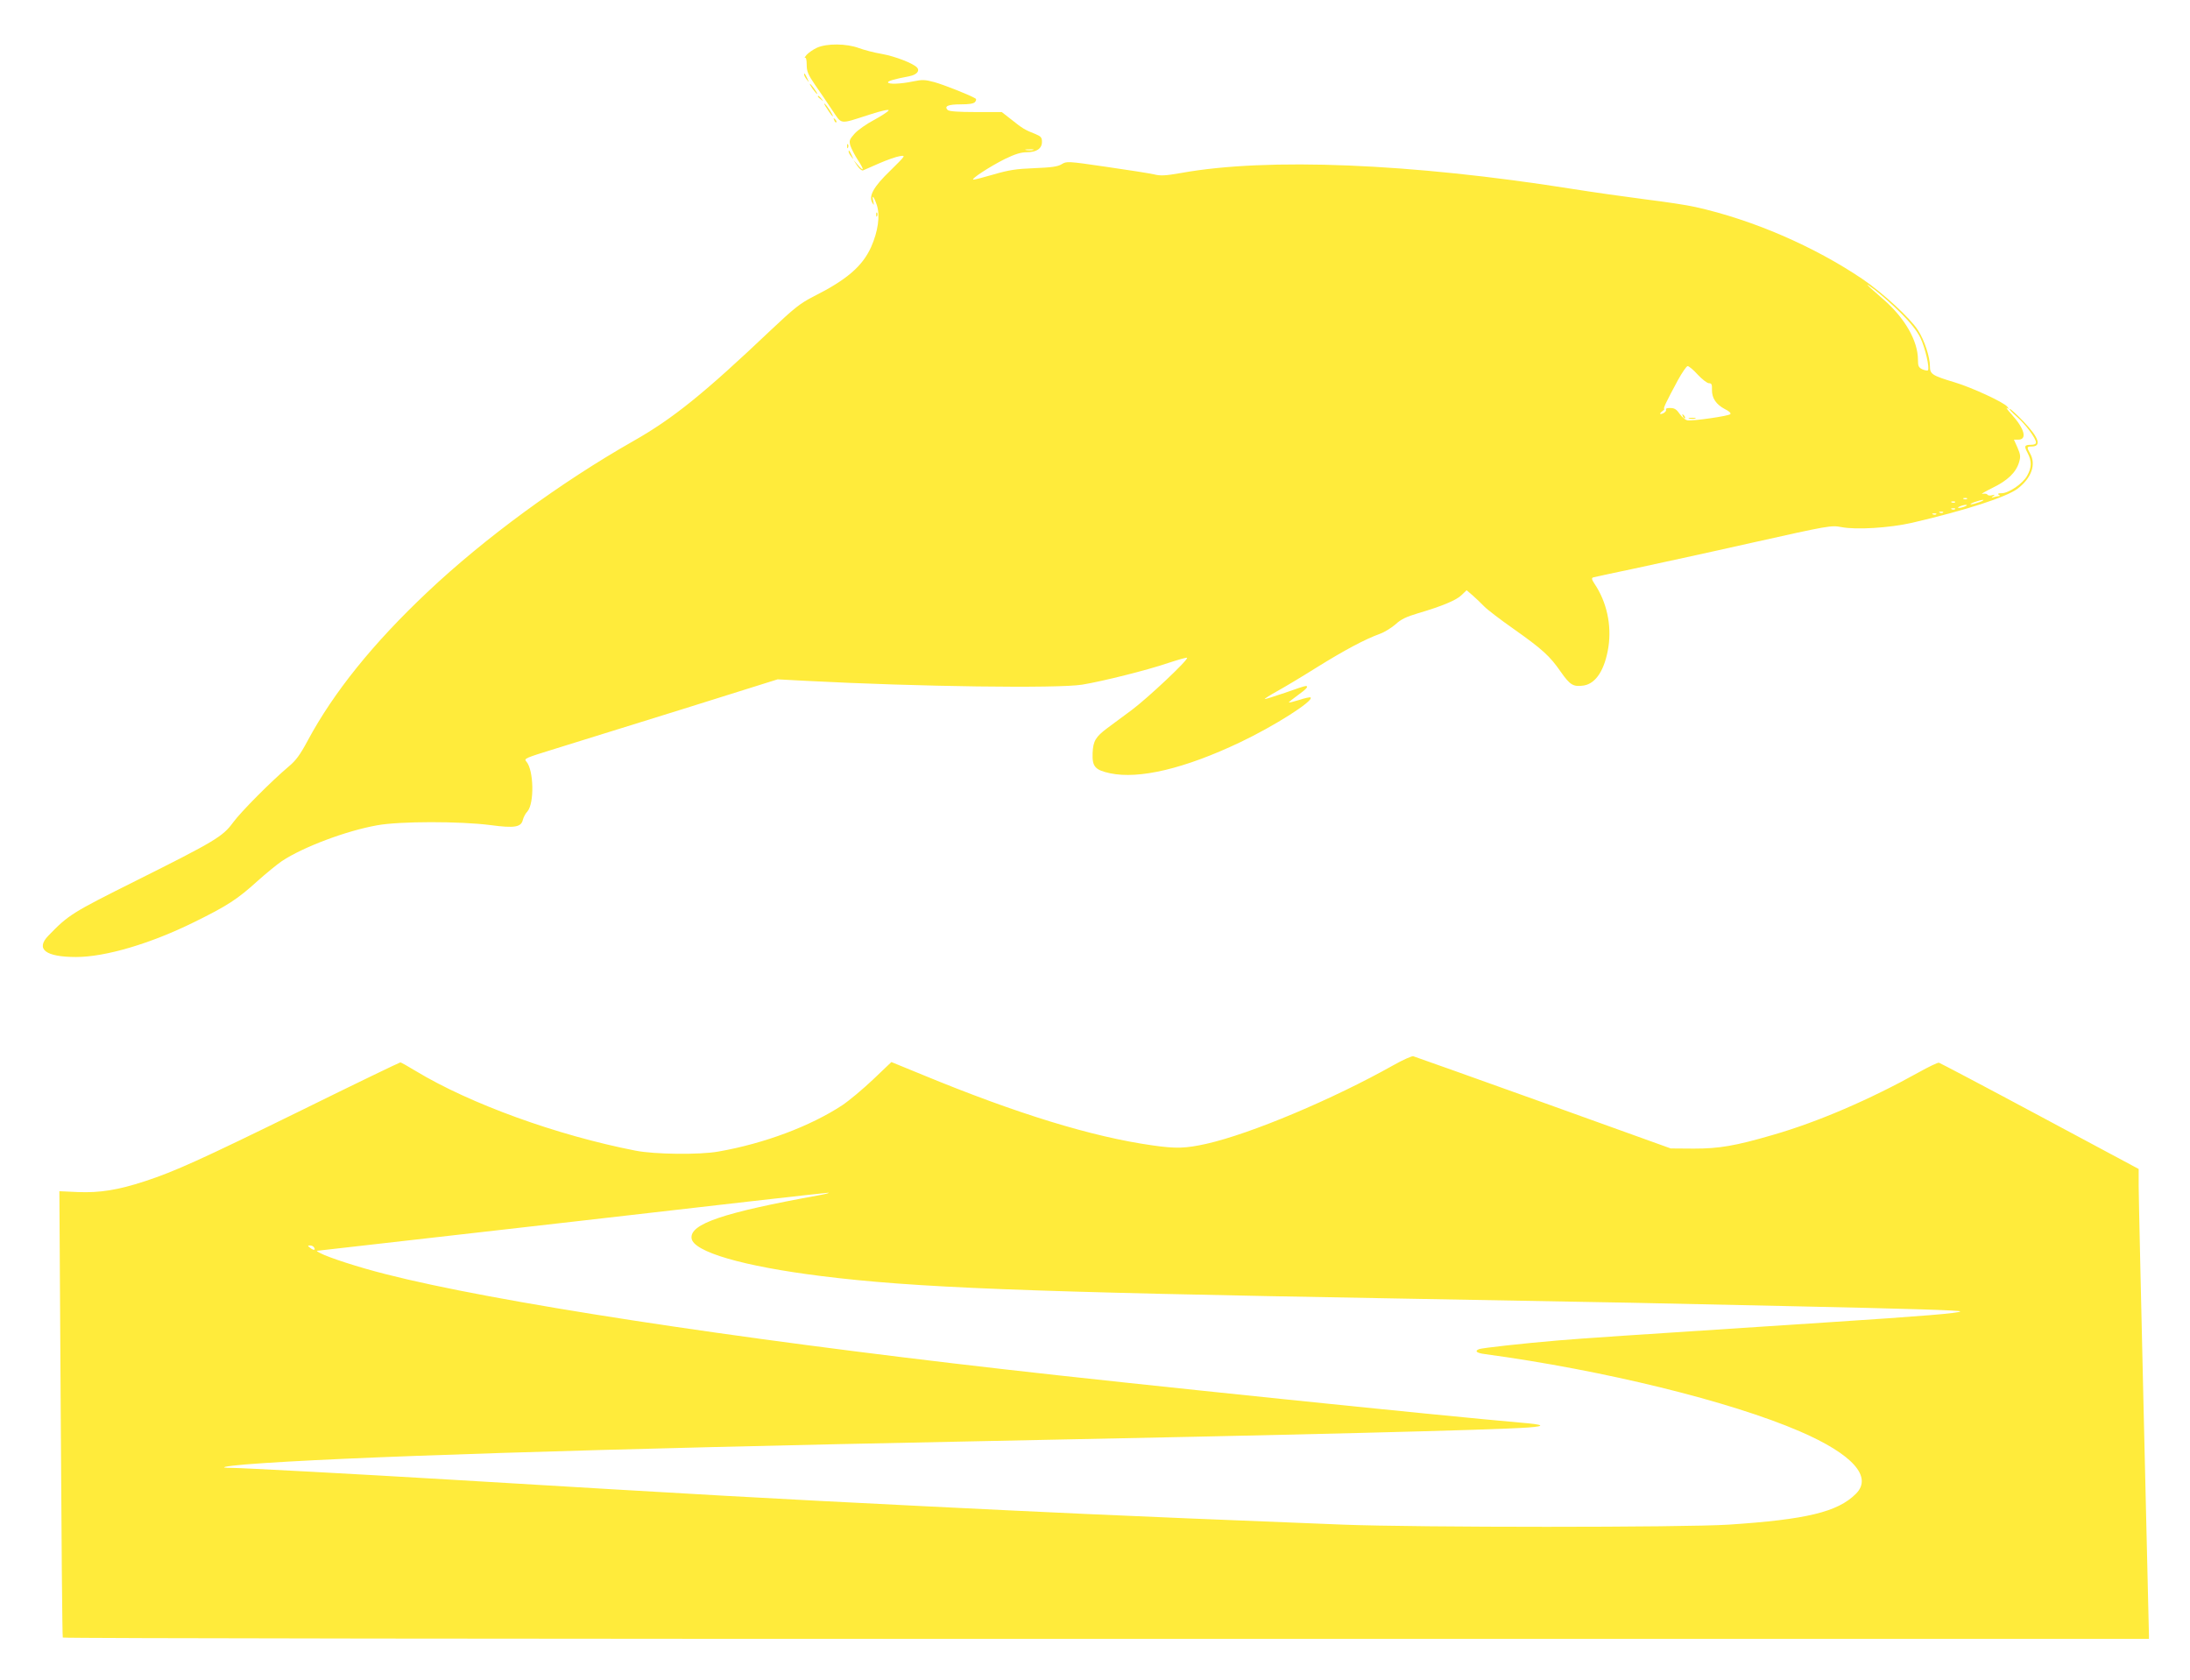 <?xml version="1.0" standalone="no"?>
<!DOCTYPE svg PUBLIC "-//W3C//DTD SVG 20010904//EN"
 "http://www.w3.org/TR/2001/REC-SVG-20010904/DTD/svg10.dtd">
<svg version="1.0" xmlns="http://www.w3.org/2000/svg"
 width="1280pt" height="982pt" viewBox="0 0 1280 982"
 preserveAspectRatio="xMidYMid meet">
<g transform="translate(0,982) scale(0.1,-0.1)"
fill="#ffeb3b" stroke="none">
<path d="M4775 9541 c-22 -10 -49 -29 -60 -41 -11 -13 -15 -21 -10 -18 6 4 10
-12 10 -40 0 -40 8 -58 48 -117 27 -38 72 -105 100 -147 60 -88 38 -86 219
-28 71 23 114 32 112 25 -3 -7 -41 -32 -85 -56 -44 -23 -95 -59 -114 -80 -30
-34 -33 -41 -25 -70 6 -18 26 -57 45 -86 38 -57 36 -71 -3 -25 l-24 27 22 -33
c12 -18 27 -31 34 -28 6 2 48 21 94 41 46 20 100 39 120 42 37 6 37 6 -54 -84
-99 -95 -129 -150 -105 -189 10 -16 10 -15 5 9 -10 44 3 31 21 -22 20 -62 7
-154 -34 -246 -51 -112 -143 -191 -336 -288 -78 -40 -111 -66 -250 -197 -391
-371 -572 -517 -803 -648 -424 -241 -871 -568 -1205 -884 -316 -298 -548 -586
-699 -868 -44 -82 -69 -116 -110 -150 -102 -86 -280 -265 -326 -328 -60 -82
-105 -109 -569 -341 -372 -186 -392 -198 -510 -320 -77 -79 -17 -125 162 -125
171 0 435 78 690 204 193 95 252 133 370 240 50 45 114 97 143 117 124 82 376
177 557 209 132 24 485 24 662 1 141 -19 179 -12 189 31 4 15 15 37 26 48 42
47 38 244 -6 293 -15 17 -7 20 171 75 104 32 438 136 743 231 l555 174 170 -9
c649 -34 1470 -45 1610 -22 118 19 385 86 504 127 58 19 107 33 109 30 10 -10
-228 -234 -323 -305 -55 -41 -119 -88 -143 -106 -68 -51 -83 -75 -86 -146 -3
-79 14 -99 102 -118 170 -36 436 27 760 181 198 94 432 242 412 262 -3 3 -32
-3 -65 -14 -32 -10 -60 -17 -62 -15 -2 1 22 20 52 42 52 37 66 54 46 54 -6 0
-61 -18 -122 -40 -62 -21 -115 -38 -117 -36 -1 2 31 23 73 46 42 23 147 86
233 140 161 100 279 163 367 195 28 10 69 36 92 56 31 29 63 44 130 64 143 42
226 77 256 107 l29 28 36 -31 c20 -18 50 -46 67 -64 16 -17 93 -76 170 -130
171 -121 213 -159 278 -253 54 -77 73 -88 134 -79 72 12 123 93 144 226 19
128 -10 262 -81 368 -17 26 -19 34 -8 38 7 2 112 25 233 50 121 26 431 93 688
151 460 103 470 104 529 93 87 -17 280 -5 413 25 317 74 552 150 618 200 81
62 109 142 72 206 -20 35 -19 40 9 40 60 0 44 51 -46 145 -39 41 -76 75 -82
75 -6 0 12 -20 41 -45 52 -45 113 -128 113 -152 0 -8 -11 -13 -28 -13 -40 0
-43 -7 -21 -48 25 -48 24 -85 -3 -133 -26 -47 -108 -102 -149 -102 -19 0 -25
-3 -17 -9 9 -5 9 -8 1 -8 -6 0 -20 -3 -30 -6 -15 -5 -16 -4 -3 6 12 9 11 10
-7 5 -12 -3 -24 -2 -27 4 -3 5 -16 7 -29 4 -12 -2 14 13 58 35 89 43 138 90
156 150 10 34 8 45 -9 85 l-21 47 25 0 c54 0 37 64 -38 147 -24 26 -36 43 -28
38 13 -8 13 -6 2 8 -21 26 -207 112 -307 142 -133 40 -145 48 -145 94 0 55
-32 152 -70 211 -46 71 -204 217 -323 298 -282 191 -644 348 -978 422 -47 11
-180 31 -295 45 -115 15 -307 42 -426 61 -938 149 -1780 184 -2284 93 -92 -16
-121 -18 -160 -8 -27 6 -152 26 -279 44 -225 33 -231 33 -260 15 -23 -14 -59
-19 -160 -23 -106 -4 -149 -11 -235 -36 -58 -17 -112 -31 -120 -31 -22 0 94
76 184 121 58 28 93 39 126 39 58 0 90 21 90 61 0 25 -6 32 -37 45 -62 24 -78
34 -139 83 l-59 46 -152 0 c-102 0 -156 4 -164 12 -22 22 2 33 75 33 51 0 77
4 85 14 7 8 8 17 3 20 -32 20 -187 81 -241 96 -56 15 -71 15 -125 4 -71 -15
-146 -18 -146 -5 0 8 39 19 127 36 40 8 60 30 44 49 -21 25 -129 67 -208 81
-43 7 -103 23 -133 34 -72 27 -188 28 -245 2z m1263 -598 c-10 -2 -28 -2 -40
0 -13 2 -5 4 17 4 22 1 32 -1 23 -4z m5072 -953 c58 -58 94 -104 114 -144 28
-58 56 -179 44 -191 -3 -3 -17 0 -32 6 -22 11 -26 18 -26 56 0 110 -77 245
-202 353 -106 92 -122 110 -48 54 35 -27 103 -87 150 -134z m-1187 -360 c25
-27 55 -50 65 -50 16 0 19 -7 18 -38 -1 -49 24 -86 75 -113 25 -12 38 -24 32
-30 -11 -11 -219 -41 -250 -36 -13 2 -33 19 -46 38 -18 26 -30 34 -54 34 -17
1 -29 -3 -26 -8 6 -10 -15 -27 -32 -27 -5 1 -1 7 9 15 11 8 17 15 13 15 -8 0
12 42 80 168 25 45 50 82 57 82 7 0 34 -22 59 -50z m1574 -726 c-3 -3 -12 -4
-19 -1 -8 3 -5 6 6 6 11 1 17 -2 13 -5z m73 -19 c-19 -7 -42 -13 -50 -13 -8 0
1 6 20 13 19 7 42 13 50 13 8 0 -1 -6 -20 -13z m-143 -1 c-3 -3 -12 -4 -19 -1
-8 3 -5 6 6 6 11 1 17 -2 13 -5z m58 -24 c-11 -5 -27 -9 -35 -9 -9 0 -8 4 5 9
11 5 27 9 35 9 9 0 8 -4 -5 -9z m-58 -16 c-3 -3 -12 -4 -19 -1 -8 3 -5 6 6 6
11 1 17 -2 13 -5z m-70 -20 c-3 -3 -12 -4 -19 -1 -8 3 -5 6 6 6 11 1 17 -2 13
-5z m-40 -10 c-3 -3 -12 -4 -19 -1 -8 3 -5 6 6 6 11 1 17 -2 13 -5z"/>
<path d="M9836 7387 c3 -10 9 -15 12 -12 3 3 0 11 -7 18 -10 9 -11 8 -5 -6z"/>
<path d="M9873 7373 c9 -2 25 -2 35 0 9 3 1 5 -18 5 -19 0 -27 -2 -17 -5z"/>
<path d="M4700 9384 c0 -6 7 -19 16 -30 14 -18 14 -18 3 6 -14 31 -19 36 -19
24z"/>
<path d="M4750 9300 c12 -16 24 -30 26 -30 3 0 -4 14 -16 30 -12 17 -24 30
-26 30 -3 0 4 -13 16 -30z"/>
<path d="M4780 9256 c0 -2 8 -10 18 -17 15 -13 16 -12 3 4 -13 16 -21 21 -21
13z"/>
<path d="M4835 9183 c15 -24 30 -43 32 -43 7 0 -31 61 -46 73 -8 7 -2 -7 14
-30z"/>
<path d="M4876 9117 c3 -10 9 -15 12 -12 3 3 0 11 -7 18 -10 9 -11 8 -5 -6z"/>
<path d="M4951 8964 c0 -11 3 -14 6 -6 3 7 2 16 -1 19 -3 4 -6 -2 -5 -13z"/>
<path d="M4960 8934 c0 -6 7 -19 16 -30 14 -18 14 -18 3 6 -14 31 -19 36 -19
24z"/>
<path d="M5121 8564 c0 -11 3 -14 6 -6 3 7 2 16 -1 19 -3 4 -6 -2 -5 -13z"/>
<path d="M8145 3594 c-354 -199 -833 -401 -1094 -460 -122 -27 -177 -29 -316
-9 -353 50 -792 185 -1342 412 l-183 75 -106 -101 c-58 -55 -140 -124 -182
-152 -186 -122 -454 -223 -722 -270 -110 -20 -374 -17 -485 5 -458 89 -968
274 -1284 465 -46 28 -87 51 -91 51 -4 0 -264 -125 -576 -279 -591 -290 -744
-359 -918 -416 -156 -51 -262 -68 -390 -63 l-109 5 8 -1301 c4 -716 9 -1304
12 -1308 2 -5 2747 -8 6099 -8 l6094 0 0 23 c0 12 -14 585 -30 1272 -16 688
-30 1295 -30 1351 l0 101 -577 309 c-317 170 -583 310 -590 312 -7 2 -61 -24
-120 -57 -286 -159 -590 -290 -851 -365 -220 -64 -313 -80 -462 -80 l-135 1
-745 268 c-410 147 -752 269 -760 271 -8 2 -60 -21 -115 -52z m-3360 -761
c-558 -101 -753 -167 -743 -251 9 -79 301 -164 758 -221 546 -68 1175 -93
3360 -131 619 -11 1238 -22 1375 -25 138 -3 556 -12 930 -20 697 -15 999 -24
992 -31 -10 -10 -212 -27 -782 -64 -1243 -81 -1393 -91 -1565 -105 -213 -18
-445 -44 -465 -51 -28 -11 -15 -23 33 -29 695 -94 1435 -276 1842 -452 308
-133 427 -266 327 -365 -106 -106 -288 -150 -743 -180 -265 -17 -1819 -17
-2254 0 -836 33 -1088 44 -1495 62 -242 11 -665 31 -940 45 -980 49 -1246 64
-2765 155 -570 34 -1241 70 -1303 70 -76 0 -31 10 89 20 536 43 2038 91 4254
135 1915 38 3038 66 3245 81 103 8 88 17 -45 28 -431 37 -2308 230 -3020 312
-1607 183 -2986 395 -3615 556 -159 40 -337 98 -385 124 -22 12 -23 13 -5 14
11 1 679 77 1485 169 806 93 1476 169 1490 169 14 0 -11 -7 -55 -15z m-2950
-304 c11 -17 0 -20 -21 -4 -17 13 -17 14 -2 15 9 0 20 -5 23 -11z"/>
</g>
</svg>
